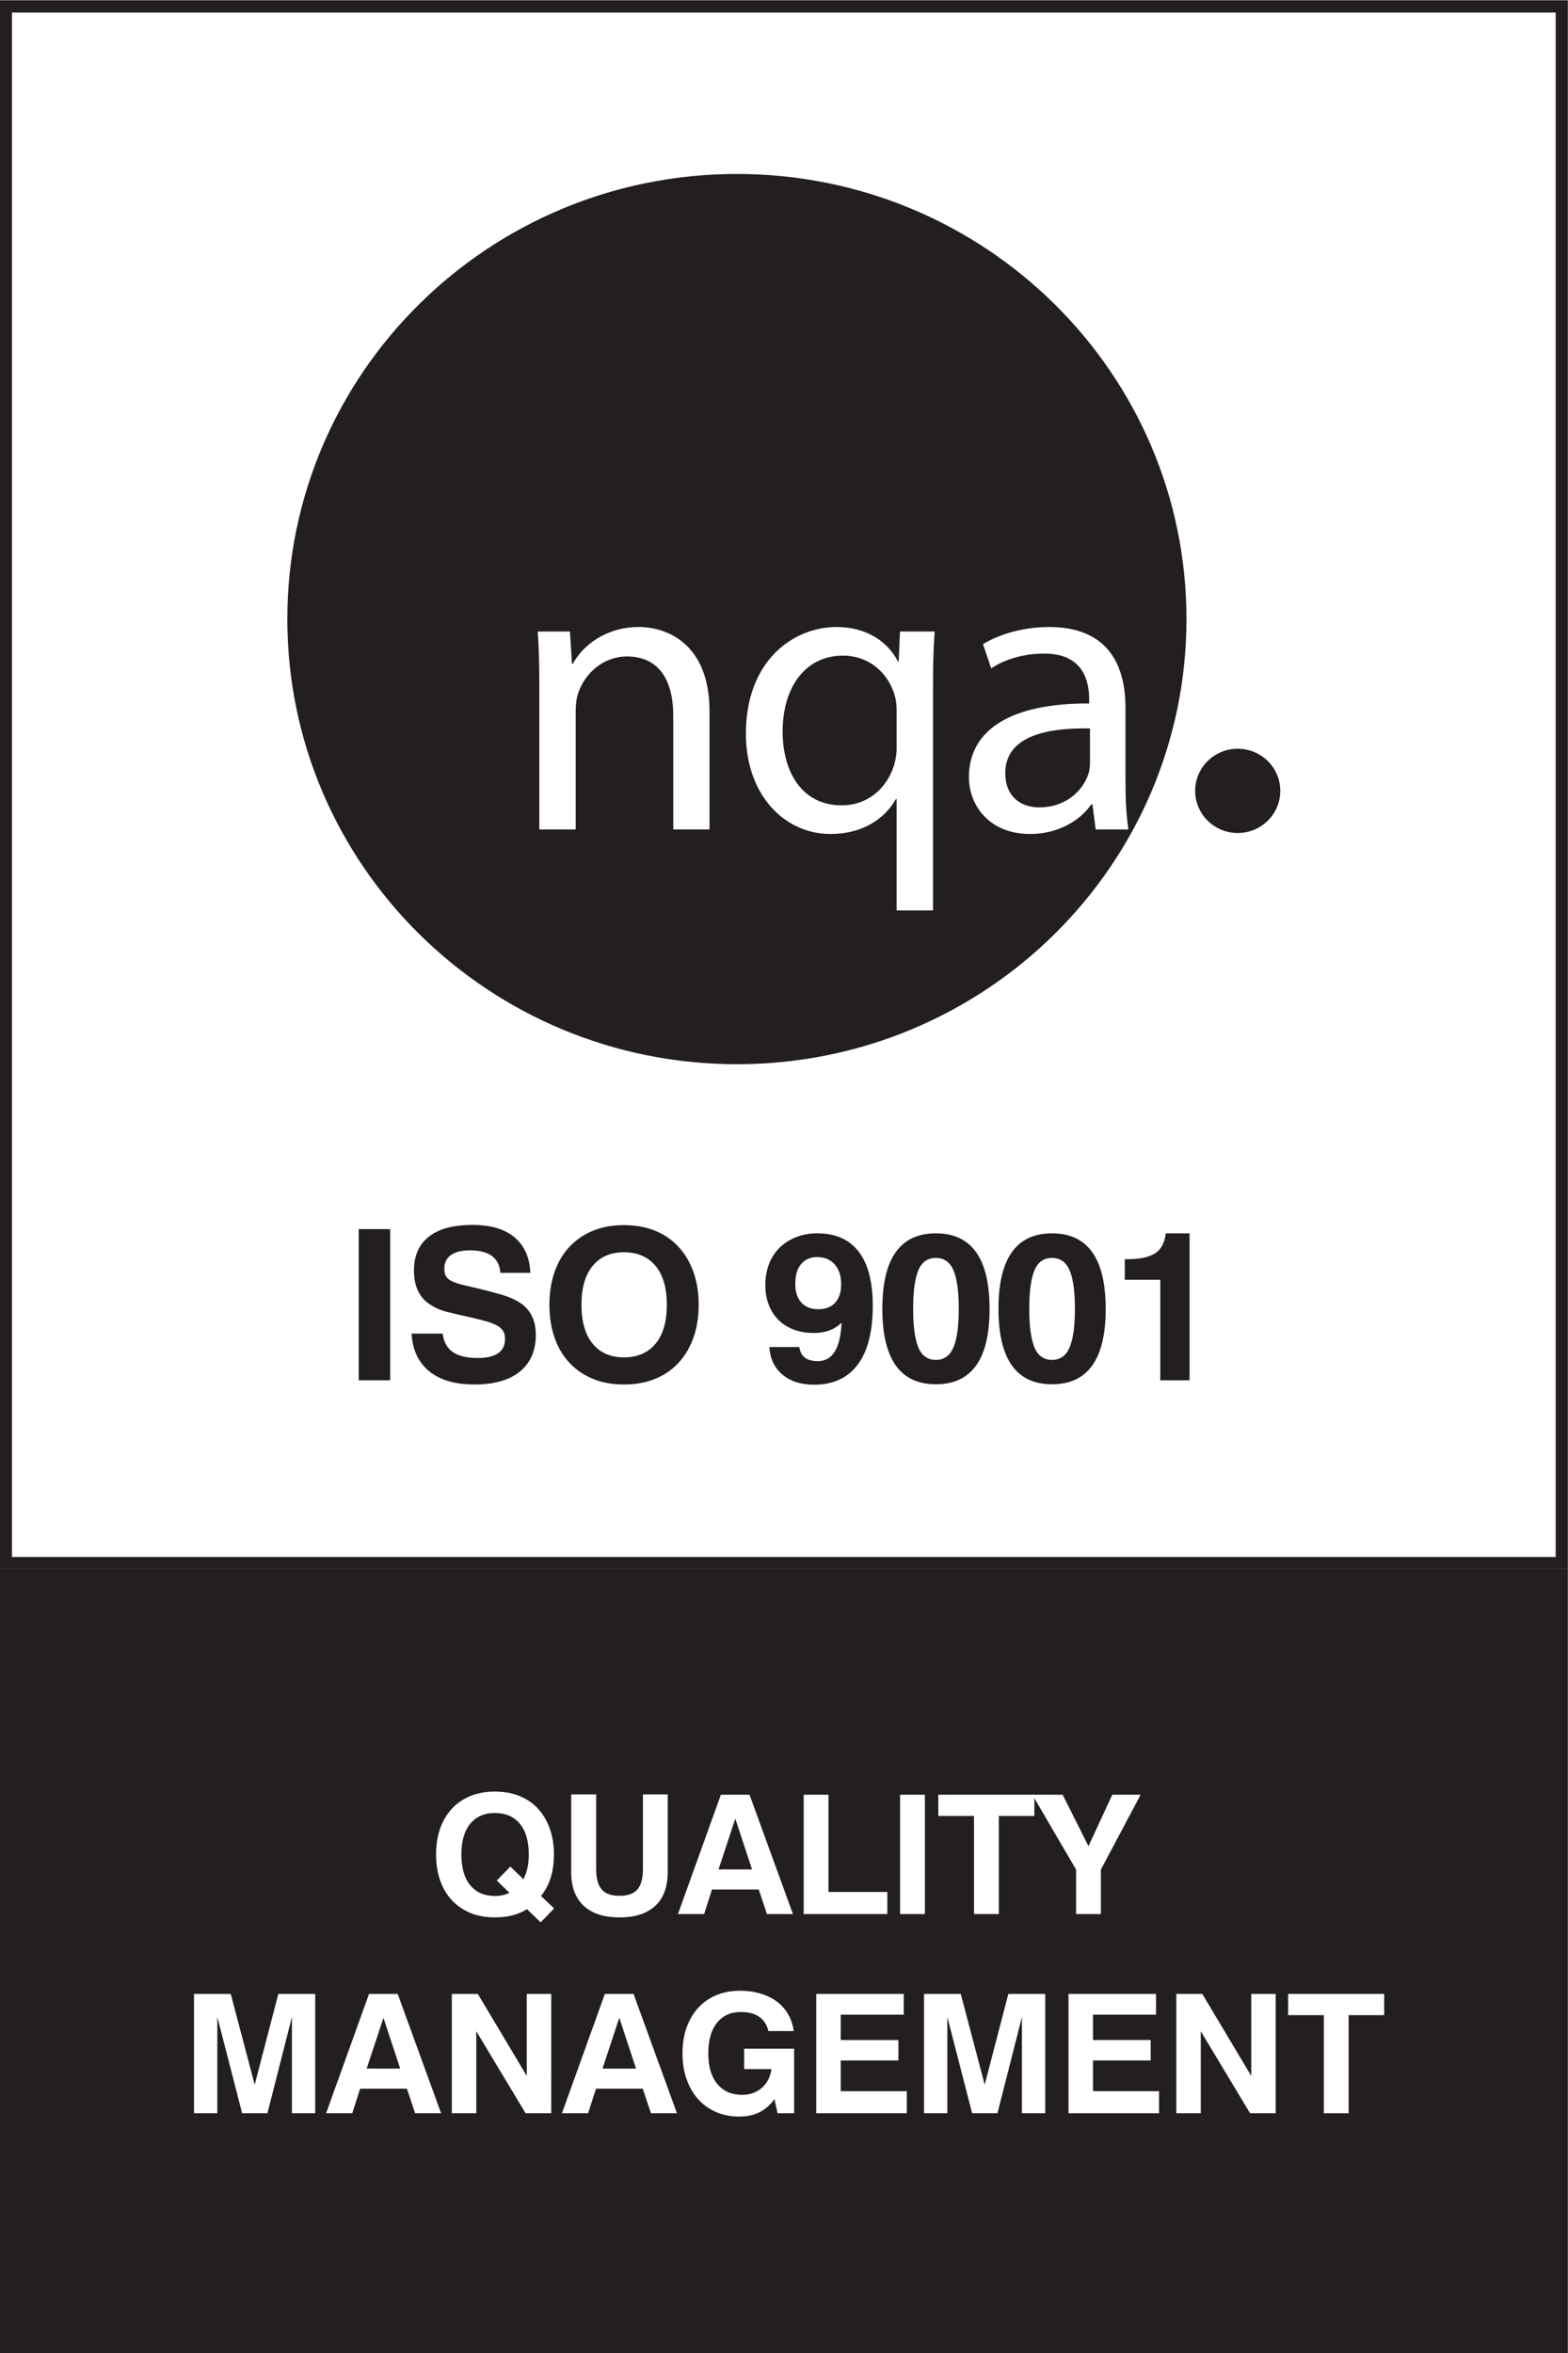 <?xml version="1.0" encoding="UTF-8" standalone="no"?>
<!-- Created with Inkscape (http://www.inkscape.org/) -->

<svg
   version="1.1"
   id="svg2"
   width="188.973"
   height="283.467"
   viewBox="0 0 188.973 283.467"
   sodipodi:docname="NQA_ISO9001_BW.eps"
   xmlns:inkscape="http://www.inkscape.org/namespaces/inkscape"
   xmlns:sodipodi="http://sodipodi.sourceforge.net/DTD/sodipodi-0.dtd"
   xmlns="http://www.w3.org/2000/svg"
   xmlns:svg="http://www.w3.org/2000/svg">
  <rect x="0" y="0" width="188.973" height="283.467" fill="#808080" stroke="none"/>
  <defs
     id="defs6" />
  <sodipodi:namedview
     id="namedview4"
     pagecolor="#ffffff"
     bordercolor="#000000"
     borderopacity="0.25"
     inkscape:showpageshadow="2"
     inkscape:pageopacity="0.0"
     inkscape:pagecheckerboard="0"
     inkscape:deskcolor="#d1d1d1" />
  <g
     id="g8"
     inkscape:groupmode="layer"
     inkscape:label="ink_ext_XXXXXX"
     transform="matrix(1.333,0,0,-1.333,0,283.467)">
    <g
       id="g10"
       transform="scale(0.1)">
      <path
         d="M 5.398,714.059 V 2120.58 H 1411.92 V 714.059 H 5.398"
         style="fill:#ffffff;fill-opacity:1;fill-rule:nonzero;stroke:none"
         id="path12" />
      <path
         d="M 1417.32,2125.98 H 0 V 708.66 h 1417.32 z m -10.8,-10.8 V 719.449 H 10.801 V 2115.18 H 1406.52"
         style="fill:#231f20;fill-opacity:1;fill-rule:nonzero;stroke:none"
         id="path14" />
      <path
         d="M 1417.32,0 H 0 V 708.66 H 1417.32 V 0"
         style="fill:#231f20;fill-opacity:1;fill-rule:nonzero;stroke:none"
         id="path16" />
      <path
         d="m 324.352,1015.74 h 28.41 V 879.129 h -28.41 v 136.611"
         style="fill:#231f20;fill-opacity:1;fill-rule:nonzero;stroke:none"
         id="path18" />
      <path
         d="m 400.176,921.309 c 1.019,-7.598 4.125,-13.18 9.312,-16.719 5.18,-3.551 12.571,-5.32 22.172,-5.32 16.637,0 24.957,5.761 24.957,17.289 0,3.171 -0.742,5.761 -2.215,7.793 -1.468,2.027 -3.711,3.738 -6.718,5.128 -3.008,1.391 -6.844,2.692 -11.512,3.899 -4.68,1.199 -10.149,2.5 -16.418,3.891 -5.633,1.261 -11.004,2.531 -16.121,3.8 -5.121,1.258 -9.922,3.352 -14.399,6.27 -9.98,6.199 -14.976,16.531 -14.976,30.969 0,13.3 4.472,23.501 13.418,30.591 8.941,7.09 22.164,10.64 39.664,10.64 16.351,0 28.992,-3.77 37.937,-11.31 8.942,-7.54 13.668,-18.21 14.18,-32.011 h -27.066 c -1.024,13.551 -10.176,20.332 -27.45,20.332 -7.554,0 -13.316,-1.422 -17.281,-4.281 -3.965,-2.848 -5.949,-6.93 -5.949,-12.25 0,-3.301 0.672,-5.829 2.016,-7.598 1.339,-1.781 3.386,-3.231 6.14,-4.371 2.754,-1.153 6.207,-2.192 10.367,-3.141 4.161,-0.949 9.121,-2.121 14.879,-3.512 6.528,-1.636 12.481,-3.226 17.856,-4.75 5.371,-1.519 10.234,-3.488 14.59,-5.886 11.257,-6.211 16.89,-16.41 16.89,-30.59 0,-14.184 -4.765,-25.211 -14.304,-33.063 -9.536,-7.847 -23.262,-11.781 -41.176,-11.781 -17.66,0 -31.356,4.024 -41.078,12.063 -9.727,8.05 -14.977,19.359 -15.743,33.918 h 28.028"
         style="fill:#231f20;fill-opacity:1;fill-rule:nonzero;stroke:none"
         id="path20" />
      <path
         d="m 525.723,947.34 c 0,-15.328 3.386,-27.078 10.175,-35.238 6.782,-8.172 16.188,-12.262 28.219,-12.262 12.156,0 21.66,4.09 28.504,12.262 6.848,8.16 10.274,19.91 10.274,35.238 0,15.332 -3.426,27.07 -10.274,35.25 -6.844,8.16 -16.348,12.238 -28.504,12.238 -12.031,0 -21.437,-4.078 -28.219,-12.238 -6.789,-8.18 -10.175,-19.918 -10.175,-35.25 z m -28.985,0 c 0,11.019 1.563,20.961 4.703,29.832 3.133,8.859 7.645,16.43 13.528,22.699 5.89,6.269 12.961,11.089 21.219,14.449 8.25,3.35 17.562,5.03 27.929,5.03 10.363,0 19.707,-1.68 28.028,-5.03 8.32,-3.36 15.39,-8.18 21.21,-14.449 5.825,-6.269 10.336,-13.84 13.536,-22.699 3.195,-8.871 4.797,-18.813 4.797,-29.832 0,-11.02 -1.602,-20.961 -4.797,-29.828 -3.2,-8.871 -7.711,-16.442 -13.536,-22.711 -5.82,-6.27 -12.89,-11.082 -21.21,-14.442 -8.321,-3.347 -17.665,-5.031 -28.028,-5.031 -10.367,0 -19.679,1.684 -27.929,5.031 -8.258,3.36 -15.329,8.172 -21.219,14.442 -5.883,6.269 -10.395,13.84 -13.528,22.711 -3.14,8.867 -4.703,18.808 -4.703,29.828"
         style="fill:#231f20;fill-opacity:1;fill-rule:nonzero;stroke:none"
         id="path22" />
      <path
         d="m 760.496,965.77 c 0,7.73 -1.961,13.769 -5.887,18.152 -3.925,4.359 -9.16,6.547 -15.714,6.547 -6.18,0 -11.036,-2.09 -14.571,-6.27 -3.527,-4.179 -5.297,-10.199 -5.297,-18.051 0,-7.218 1.832,-12.82 5.493,-16.808 3.664,-4 8.781,-5.988 15.332,-5.988 6.566,0 11.64,1.957 15.234,5.886 3.605,3.922 5.41,9.434 5.41,16.532 z m 0.383,-34.579 c -6.27,-6.211 -14.719,-9.312 -25.344,-9.312 -6.531,0 -12.48,1.012 -17.851,3.043 -5.375,2.019 -9.985,4.937 -13.821,8.738 -3.84,3.801 -6.785,8.36 -8.828,13.68 -2.051,5.32 -3.074,11.269 -3.074,17.851 0,6.981 1.121,13.329 3.359,19.11 2.239,5.758 5.438,10.66 9.598,14.711 4.16,4.058 9.121,7.228 14.875,9.498 5.762,2.29 12.16,3.42 19.199,3.42 16.379,0 28.828,-5.5 37.336,-16.52 8.516,-11.031 12.762,-27.359 12.762,-49.019 0,-23.301 -4.539,-41.012 -13.621,-53.11 -9.094,-12.09 -22.207,-18.14 -39.356,-18.14 -11.902,0 -21.468,3.039 -28.703,9.121 -7.23,6.078 -11.164,14.367 -11.805,24.886 h 27.071 c 1.152,-8.488 6.719,-12.726 16.699,-12.726 13.309,0 20.477,11.59 21.504,34.769"
         style="fill:#231f20;fill-opacity:1;fill-rule:nonzero;stroke:none"
         id="path24" />
      <path
         d="m 825.574,943.73 c 0,-15.699 1.563,-27.332 4.699,-34.859 3.133,-7.539 8.418,-11.312 15.84,-11.312 7.422,0 12.735,3.773 15.938,11.312 3.191,7.527 4.793,19.16 4.793,34.859 0,15.7 -1.602,27.29 -4.793,34.77 -3.203,7.469 -8.516,11.211 -15.938,11.211 -7.422,0 -12.707,-3.742 -15.84,-11.211 -3.136,-7.48 -4.699,-19.07 -4.699,-34.77 z m -27.84,0 c 0,45.469 16.133,68.2 48.379,68.2 32.371,0 48.563,-22.789 48.563,-68.391 0,-45.348 -16.192,-68.019 -48.563,-68.019 -32.246,0 -48.379,22.73 -48.379,68.21"
         style="fill:#231f20;fill-opacity:1;fill-rule:nonzero;stroke:none"
         id="path26" />
      <path
         d="m 930.574,943.73 c 0,-15.699 1.563,-27.332 4.699,-34.859 3.133,-7.539 8.418,-11.312 15.84,-11.312 7.422,0 12.735,3.773 15.938,11.312 3.191,7.527 4.793,19.16 4.793,34.859 0,15.7 -1.602,27.29 -4.793,34.77 -3.203,7.469 -8.516,11.211 -15.938,11.211 -7.422,0 -12.707,-3.742 -15.84,-11.211 -3.136,-7.48 -4.699,-19.07 -4.699,-34.77 z m -27.84,0 c 0,45.469 16.133,68.2 48.379,68.2 32.371,0 48.563,-22.789 48.563,-68.391 0,-45.348 -16.192,-68.019 -48.563,-68.019 -32.246,0 -48.379,22.73 -48.379,68.21"
         style="fill:#231f20;fill-opacity:1;fill-rule:nonzero;stroke:none"
         id="path28" />
      <path
         d="m 1049.01,969.949 h -32.06 v 18.61 h 2.11 c 11.26,0 19.65,1.75 25.15,5.23 5.51,3.481 8.77,9.531 9.79,18.141 h 21.51 V 879.129 h -26.5 v 90.82"
         style="fill:#231f20;fill-opacity:1;fill-rule:nonzero;stroke:none"
         id="path30" />
      <path
         d="m 449.125,427.031 12.281,12.598 11.821,-11.399 c 1.41,2.598 2.574,5.739 3.484,9.45 0.91,3.699 1.363,7.992 1.363,12.902 0,12.098 -2.703,21.367 -8.109,27.828 -5.406,6.442 -12.906,9.672 -22.504,9.672 -9.496,0 -16.926,-3.23 -22.281,-9.672 -5.356,-6.461 -8.032,-15.73 -8.032,-27.828 0,-12.102 2.676,-21.383 8.032,-27.832 5.355,-6.449 12.785,-9.668 22.281,-9.668 4.949,0 9.344,0.938 13.184,2.848 z m 27.281,-25.801 c -3.636,-2.398 -7.883,-4.261 -12.73,-5.558 -4.848,-1.293 -10.254,-1.942 -16.215,-1.942 -8.184,0 -15.531,1.329 -22.051,3.969 -6.519,2.653 -12.101,6.449 -16.75,11.403 -4.648,4.949 -8.207,10.929 -10.683,17.929 -2.473,6.989 -3.711,14.84 -3.711,23.551 0,8.699 1.238,16.547 3.711,23.547 2.476,6.992 6.035,12.973 10.683,17.922 4.649,4.949 10.231,8.75 16.75,11.41 6.52,2.641 13.867,3.969 22.051,3.969 8.184,0 15.555,-1.328 22.129,-3.969 6.562,-2.66 12.148,-6.461 16.742,-11.41 4.602,-4.949 8.16,-10.93 10.688,-17.922 2.527,-7 3.789,-14.848 3.789,-23.547 0,-15.5 -3.891,-28 -11.668,-37.5 l 11.82,-11.25 -12.125,-12.602 -12.43,12"
         style="fill:#ffffff;fill-opacity:1;fill-rule:nonzero;stroke:none"
         id="path32" />
      <path
         d="M 538.992,504.879 V 437.23 c 0,-8.101 1.617,-14.128 4.856,-18.082 3.23,-3.949 8.636,-5.918 16.215,-5.918 7.578,0 13.007,1.95 16.289,5.848 3.281,3.902 4.925,9.942 4.925,18.152 v 67.649 h 22.434 V 434.82 c 0,-13.39 -3.742,-23.59 -11.215,-30.59 -7.48,-7 -18.238,-10.5 -32.281,-10.5 -14.145,0 -24.985,3.5 -32.512,10.5 -7.527,7 -11.285,17.2 -11.285,30.59 v 70.059 h 22.574"
         style="fill:#ffffff;fill-opacity:1;fill-rule:nonzero;stroke:none"
         id="path34" />
      <path
         d="m 649.629,437.078 h 30.312 l -15.156,45.902 z m 28.039,67.5 39.25,-107.848 H 693.426 L 686,418.93 h -42.281 l -7.121,-22.2 h -23.645 l 38.801,107.848 h 25.914"
         style="fill:#ffffff;fill-opacity:1;fill-rule:nonzero;stroke:none"
         id="path36" />
      <path
         d="m 726.621,504.578 h 22.43 V 416.68 h 53.195 v -19.95 h -75.625 v 107.848"
         style="fill:#ffffff;fill-opacity:1;fill-rule:nonzero;stroke:none"
         id="path38" />
      <path
         d="m 813.77,504.578 h 22.429 V 396.73 H 813.77 v 107.848"
         style="fill:#ffffff;fill-opacity:1;fill-rule:nonzero;stroke:none"
         id="path40" />
      <path
         d="M 880.605,485.379 H 848.32 v 19.199 h 86.848 V 485.379 H 903.035 V 396.73 h -22.43 v 88.649"
         style="fill:#ffffff;fill-opacity:1;fill-rule:nonzero;stroke:none"
         id="path42" />
      <path
         d="m 972.898,396.73 v 40.192 l -39.558,67.656 h 27.43 l 23.339,-46.496 21.521,46.496 h 25.62 L 995.332,436.922 V 396.73 h -22.434"
         style="fill:#ffffff;fill-opacity:1;fill-rule:nonzero;stroke:none"
         id="path44" />
      <path
         d="m 175.418,324.578 h 33.191 l 21.672,-82.047 21.367,82.047 h 33.34 V 216.73 h -21.062 v 87 l -22.125,-87 h -22.887 l -22.43,87 v -87 h -21.066 v 107.848"
         style="fill:#ffffff;fill-opacity:1;fill-rule:nonzero;stroke:none"
         id="path46" />
      <path
         d="m 331.52,257.078 h 30.312 l -15.156,45.902 z m 28.035,67.5 39.254,-107.848 h -23.493 l -7.425,22.2 h -42.282 l -7.125,-22.2 h -23.64 l 38.797,107.848 h 25.914"
         style="fill:#ffffff;fill-opacity:1;fill-rule:nonzero;stroke:none"
         id="path48" />
      <path
         d="m 408.504,324.578 h 23.492 L 476.25,250.48 v 74.098 h 22.129 V 216.73 h -23.188 l -44.562,74.098 V 216.73 h -22.125 v 107.848"
         style="fill:#ffffff;fill-opacity:1;fill-rule:nonzero;stroke:none"
         id="path50" />
      <path
         d="m 544.75,257.078 h 30.313 l -15.157,45.902 z m 28.039,67.5 39.254,-107.848 h -23.492 l -7.43,22.2 h -42.277 l -7.125,-22.2 h -23.645 l 38.801,107.848 h 25.914"
         style="fill:#ffffff;fill-opacity:1;fill-rule:nonzero;stroke:none"
         id="path52" />
      <path
         d="m 700.25,229.48 c -4.148,-5.511 -8.77,-9.5 -13.867,-12 -5.106,-2.5 -11.145,-3.75 -18.113,-3.75 -7.579,0 -14.5,1.352 -20.766,4.051 -6.266,2.699 -11.645,6.528 -16.137,11.481 -4.496,4.937 -8.008,10.937 -10.531,18 -2.531,7.047 -3.789,14.867 -3.789,23.468 0,8.692 1.234,16.532 3.711,23.469 2.472,6.949 5.984,12.903 10.531,17.852 4.547,4.949 10.004,8.75 16.367,11.41 6.367,2.641 13.438,3.969 21.219,3.969 6.871,0 13.133,-0.852 18.793,-2.551 5.656,-1.707 10.582,-4.129 14.777,-7.27 4.192,-3.16 7.578,-6.988 10.153,-11.48 2.578,-4.5 4.265,-9.551 5.078,-15.149 h -22.887 c -2.828,11.5 -11.215,17.25 -25.156,17.25 -8.992,0 -16.117,-3.25 -21.367,-9.75 -5.258,-6.511 -7.879,-15.71 -7.879,-27.601 0,-12 2.722,-21.25 8.183,-27.758 5.453,-6.492 12.879,-9.742 22.274,-9.742 7.07,0 13.008,2.051 17.808,6.152 4.801,4.09 7.754,9.801 8.868,17.098 h -24.704 v 18.453 h 45.161 V 216.73 h -15.004 l -2.723,12.75"
         style="fill:#ffffff;fill-opacity:1;fill-rule:nonzero;stroke:none"
         id="path54" />
      <path
         d="m 737.977,324.578 h 79.121 v -18.75 h -56.993 v -22.949 h 52.149 V 264.422 H 760.105 V 236.68 h 59.731 v -19.95 h -81.859 v 107.848"
         style="fill:#ffffff;fill-opacity:1;fill-rule:nonzero;stroke:none"
         id="path56" />
      <path
         d="m 835.43,324.578 h 33.191 l 21.672,-82.047 21.375,82.047 h 33.34 V 216.73 h -21.063 v 87 l -22.129,-87 h -22.89 l -22.422,87 v -87 H 835.43 v 107.848"
         style="fill:#ffffff;fill-opacity:1;fill-rule:nonzero;stroke:none"
         id="path58" />
      <path
         d="m 966.074,324.578 h 79.116 v -18.75 h -56.987 v -22.949 h 52.137 V 264.422 H 988.203 V 236.68 h 59.717 v -19.95 h -81.846 v 107.848"
         style="fill:#ffffff;fill-opacity:1;fill-rule:nonzero;stroke:none"
         id="path60" />
      <path
         d="m 1063.52,324.578 h 23.49 l 44.25,-74.098 v 74.098 h 22.13 V 216.73 h -23.19 l -44.56,74.098 V 216.73 h -22.12 v 107.848"
         style="fill:#ffffff;fill-opacity:1;fill-rule:nonzero;stroke:none"
         id="path62" />
      <path
         d="m 1196.89,305.379 h -32.28 v 19.199 h 86.84 v -19.199 h -32.12 V 216.73 h -22.44 v 88.649"
         style="fill:#ffffff;fill-opacity:1;fill-rule:nonzero;stroke:none"
         id="path64" />
      <path
         d="m 1072.7,1567.05 c 0,-222.2 -182.009,-402.28 -406.462,-402.28 -224.476,0 -406.457,180.08 -406.457,402.28 0,222.16 181.981,402.27 406.457,402.27 224.453,0 406.462,-180.11 406.462,-402.27"
         style="fill:#231f20;fill-opacity:1;fill-rule:nonzero;stroke:none"
         id="path66" />
      <path
         d="m 1157.54,1411.78 c 0,-20.99 -17.27,-38.06 -38.49,-38.06 -21.28,0 -38.5,17.07 -38.5,38.06 0,21.06 17.22,38.09 38.5,38.09 21.22,0 38.49,-17.03 38.49,-38.09"
         style="fill:#231f20;fill-opacity:1;fill-rule:nonzero;stroke:none"
         id="path68" />
      <path
         d="m 487.613,1507.4 c 0,18.87 -0.332,33.64 -1.476,48.42 h 29.144 l 1.856,-29.19 h 0.75 c 8.968,16.6 29.883,33.25 59.746,33.25 25.008,0 63.851,-14.81 63.851,-76.15 V 1376.9 h -32.796 v 103.15 c 0,28.8 -10.895,53.22 -41.891,53.22 -21.309,0 -38.09,-15.16 -44.098,-33.29 -1.426,-4.03 -2.207,-9.96 -2.207,-15.12 V 1376.9 h -32.879 v 130.5"
         style="fill:#ffffff;fill-opacity:1;fill-rule:nonzero;stroke:none"
         id="path70" />
      <path
         d="m 810.664,1483.37 c 0,4.8 -0.312,9.61 -1.453,13.64 -5.219,20.01 -22.453,37 -47.113,37 -34.004,0 -54.512,-28.44 -54.512,-68.73 0,-35.9 17.187,-66.58 53.398,-66.58 21.329,0 39.641,12.94 47.09,35.48 1.485,4.45 2.59,10.74 2.59,15.55 z m 0,-79.09 h -0.742 c -9.727,-17.38 -29.863,-31.45 -59.004,-31.45 -42.184,0 -76.535,35.84 -76.535,90.55 0,66.91 43.703,96.5 81.75,96.5 28.008,0 46.726,-13.68 55.672,-31.07 h 0.742 l 1.144,27.01 h 31.368 c -1.133,-14.78 -1.504,-30.33 -1.504,-49.16 v -202.95 h -32.891 v 100.57"
         style="fill:#ffffff;fill-opacity:1;fill-rule:nonzero;stroke:none"
         id="path72" />
      <path
         d="m 985.461,1468.21 c -35.883,0.74 -76.586,-5.55 -76.586,-40.32 0,-21.42 14.219,-31.03 30.645,-31.03 23.925,0 39.21,14.78 44.464,29.97 1.114,3.33 1.477,7.03 1.477,10.32 z m 32.119,-48.45 c 0,-15.48 0.74,-30.67 2.64,-42.86 h -29.575 l -2.93,22.58 h -1.145 c -9.695,-14.07 -29.48,-26.65 -55.261,-26.65 -36.602,0 -55.286,25.52 -55.286,51.38 0,43.26 38.848,66.94 108.704,66.55 v 3.71 c 0,14.77 -4.141,41.77 -41.133,41.38 -17.141,0 -34.719,-4.77 -47.434,-13.33 l -7.41,21.85 c 14.922,9.22 36.961,15.51 59.695,15.51 55.695,0 69.135,-37.36 69.135,-73.19 v -66.93"
         style="fill:#ffffff;fill-opacity:1;fill-rule:nonzero;stroke:none"
         id="path74" />
    </g>
  </g>
</svg>

